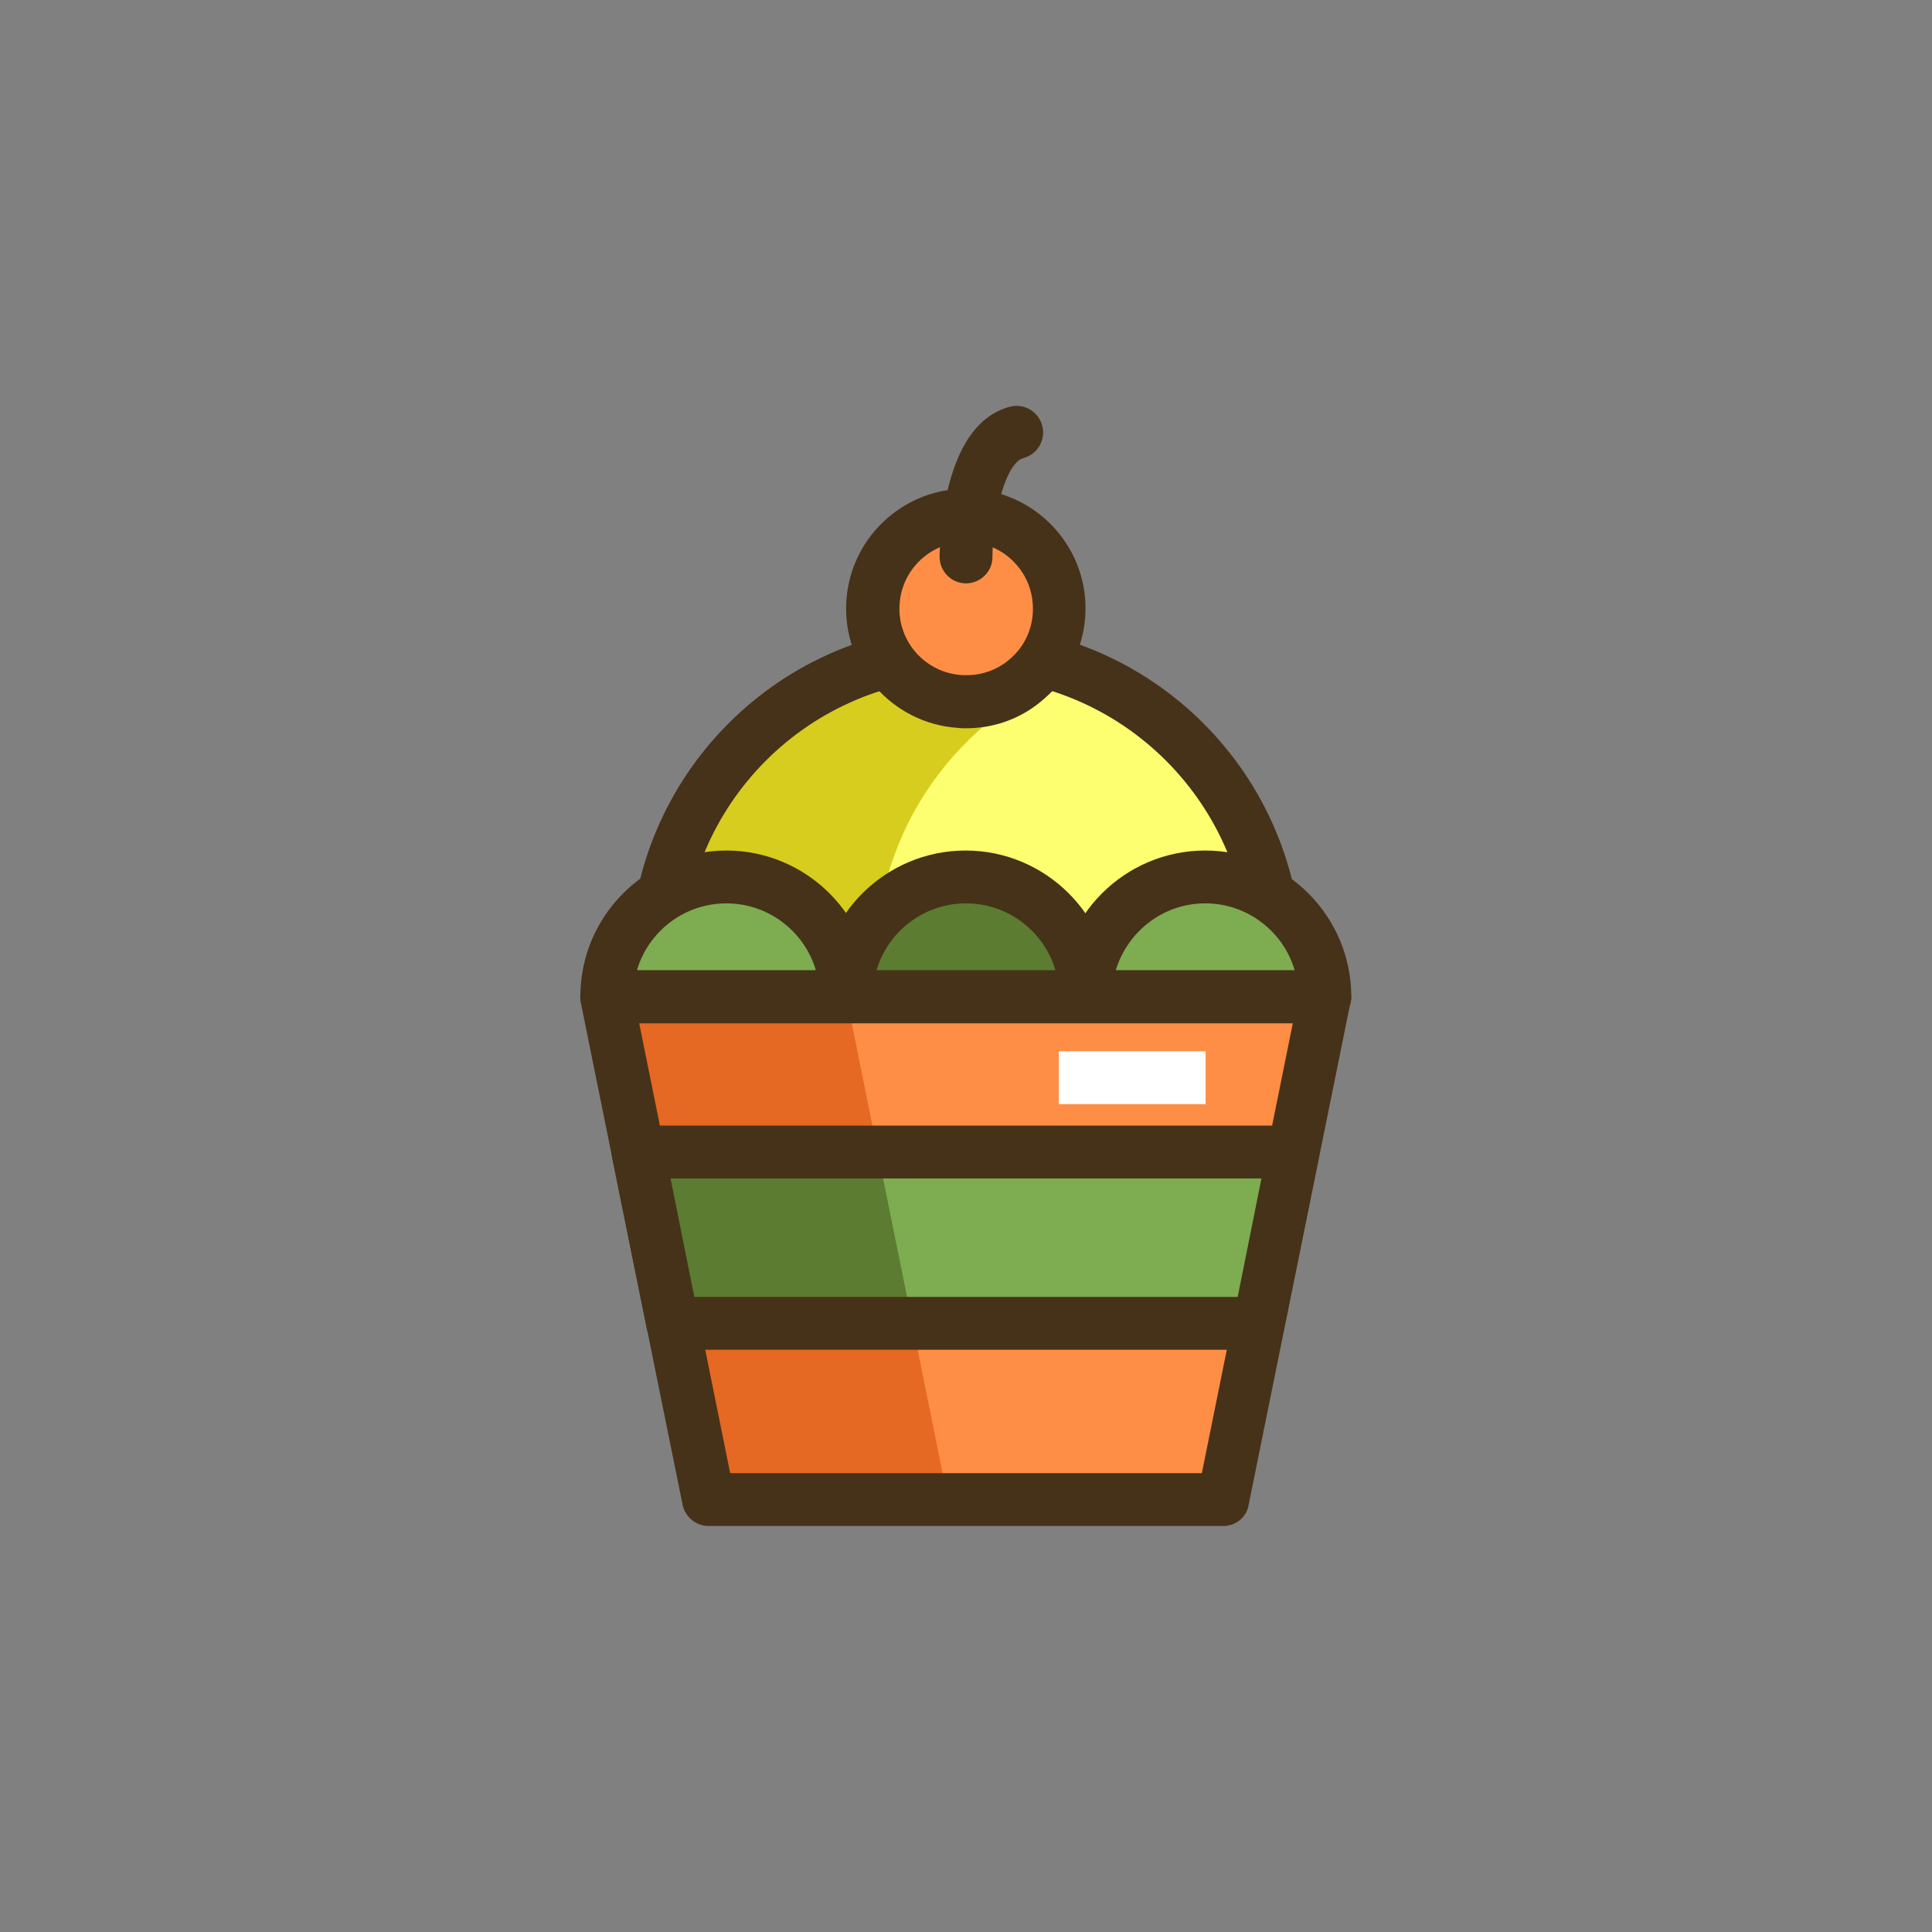 <?xml version="1.0" encoding="utf-8"?>
<!-- Generator: Adobe Illustrator 21.1.0, SVG Export Plug-In . SVG Version: 6.00 Build 0)  -->
<svg version="1.1" id="Icon_Set" xmlns="http://www.w3.org/2000/svg" xmlns:xlink="http://www.w3.org/1999/xlink" x="0px" y="0px"
	 viewBox="0 0 512 512" style="enable-background:new 0 0 512 512;" xml:space="preserve">
<rect x="0" y="0" width="512" height="512" fill="#808080" stroke="none"/>
<style type="text/css">
	.st0{fill:#FFFFFF;}
	.st1{fill:#5B7C31;}
	.st2{fill:#E56823;}
	.st3{fill:#FE8E46;}
	.st4{fill:#7DAC51;}
	.st5{fill:#463218;}
	.st6{fill:#FEFE71;}
	.st7{fill:#D6CD1E;}
	.st8{fill:none;stroke:#FFFFFF;stroke-width:14;stroke-miterlimit:10;}
	.st9{fill:none;stroke:#463218;stroke-width:14;stroke-linecap:round;stroke-linejoin:round;stroke-miterlimit:10;}
</style>
<g id="Cupcake">
	<g>
		<g>
			<g>
				<polygon class="st3" points="324.2,397.4 187.8,397.4 160.8,264.1 351.2,264.1 				"/>
			</g>
		</g>
	</g>
	<g>
		<g>
			<g>
				<polygon class="st2" points="160.8,264.1 187.8,397.4 251.2,397.4 224.3,264.1 				"/>
			</g>
		</g>
	</g>
	<g>
		<g>
			<g>
				<path class="st6" d="M337.4,264.1c0.4-3.1,0.6-6.3,0.6-9.5c0-45.3-36.7-82-82-82s-82,36.7-82,82c0,3.2,0.2,6.4,0.6,9.5H337.4z"
					/>
			</g>
		</g>
	</g>
	<g>
		<g>
			<g>
				<path class="st7" d="M285.1,177.9c-9-3.4-18.8-5.3-29.1-5.3c-45.3,0-82,36.7-82,82c0,3.2,0.2,6.4,0.6,9.5h58.1
					c-0.4-3.1-0.6-6.3-0.6-9.5C232.1,219.6,254.1,189.7,285.1,177.9z"/>
			</g>
		</g>
	</g>
	<g>
		<g>
			<g>
				<path class="st5" d="M324.2,404.4H187.8c-3.3,0-6.2-2.3-6.9-5.6l-27-133.2c-0.4-2.1,0.1-4.2,1.4-5.8s3.3-2.6,5.4-2.6h190.4
					c2.1,0,4.1,0.9,5.4,2.6s1.9,3.8,1.4,5.8l-27,133.2C330.4,402,327.6,404.4,324.2,404.4z M193.5,390.4h125l24.1-119.2H169.4
					L193.5,390.4z"/>
			</g>
		</g>
	</g>
	<g>
		<g>
			<g>
				<polygon class="st4" points="333.7,350.7 342.9,305.3 169.1,305.3 178.3,350.7 				"/>
			</g>
		</g>
	</g>
	<g>
		<g>
			<g>
				<polygon class="st1" points="169.1,305.3 178.3,350.7 241.8,350.7 232.6,305.3 				"/>
			</g>
		</g>
	</g>
	<g>
		<g>
			<g>
				<path class="st5" d="M333.7,357.7H178.3c-3.3,0-6.2-2.3-6.9-5.6l-9.2-45.4c-0.4-2.1,0.1-4.2,1.4-5.8s3.3-2.6,5.4-2.6h173.7
					c2.1,0,4.1,0.9,5.4,2.6s1.9,3.8,1.4,5.8l-9.2,45.4C339.9,355.3,337,357.7,333.7,357.7z M184,343.7H328l6.3-31.4H177.7L184,343.7
					z"/>
			</g>
		</g>
	</g>
	<g>
		<g>
			<g>
				<path class="st5" d="M337.4,271.1H174.6c-3.6,0-6.5-2.7-7-6.2c-0.4-3.5-0.6-7-0.6-10.3c0-49.1,39.9-89,89-89s89,39.9,89,89
					c0,3.3-0.2,6.8-0.6,10.3C344,268.4,341,271.1,337.4,271.1z M181.1,257.1h149.9c0-0.9,0-1.7,0-2.5c0-41.3-33.6-75-75-75
					s-75,33.6-75,75C181,255.4,181,256.3,181.1,257.1z"/>
			</g>
		</g>
	</g>
	<g>
		<g>
			<g>
				<path class="st4" d="M192.5,232.4c-17.5,0-31.7,14.2-31.7,31.7h63.5C224.3,246.6,210.1,232.4,192.5,232.4z"/>
			</g>
		</g>
	</g>
	<g>
		<g>
			<g>
				<path class="st1" d="M256,232.4c-17.5,0-31.7,14.2-31.7,31.7h63.5C287.7,246.6,273.5,232.4,256,232.4z"/>
			</g>
		</g>
	</g>
	<g>
		<g>
			<g>
				<path class="st4" d="M319.5,232.4c-17.5,0-31.7,14.2-31.7,31.7h63.5C351.2,246.6,337,232.4,319.5,232.4z"/>
			</g>
		</g>
	</g>
	<g>
		<g>
			<g>
				<path class="st5" d="M224.3,271.1h-63.5c-3.9,0-7-3.1-7-7c0-21.4,17.4-38.7,38.7-38.7s38.7,17.4,38.7,38.7
					C231.3,268,228.1,271.1,224.3,271.1z M168.8,257.1h47.4c-3-10.2-12.5-17.7-23.7-17.7S171.8,246.9,168.8,257.1z"/>
			</g>
		</g>
	</g>
	<g>
		<g>
			<g>
				<path class="st5" d="M287.7,271.1h-63.5c-3.9,0-7-3.1-7-7c0-21.4,17.4-38.7,38.7-38.7s38.7,17.4,38.7,38.7
					C294.7,268,291.6,271.1,287.7,271.1z M232.3,257.1h47.4c-3-10.2-12.5-17.7-23.7-17.7S235.3,246.9,232.3,257.1z"/>
			</g>
		</g>
	</g>
	<g>
		<g>
			<g>
				<path class="st5" d="M351.2,271.1h-63.5c-3.9,0-7-3.1-7-7c0-21.4,17.4-38.7,38.7-38.7s38.7,17.4,38.7,38.7
					C358.2,268,355.1,271.1,351.2,271.1z M295.7,257.1h47.4c-3-10.2-12.5-17.7-23.7-17.7S298.8,246.9,295.7,257.1z"/>
			</g>
		</g>
	</g>
	<g>
		<g>
			<g>
				
					<ellipse transform="matrix(6.722421e-02 -0.998 0.998 6.722421e-02 77.862 405.873)" class="st3" cx="256" cy="161.3" rx="24.7" ry="24.7"/>
			</g>
		</g>
	</g>
	<g>
		<g>
			<g>
				<path class="st5" d="M256,193c-0.7,0-1.4,0-2.2-0.1c-17.4-1.2-30.7-16.3-29.5-33.8c1.2-17.4,16.3-30.7,33.8-29.5
					c17.4,1.2,30.7,16.3,29.5,33.8v0c-0.6,8.4-4.4,16.2-10.8,21.7C271,190.3,263.7,193,256,193z M256,143.6c-9.2,0-17,7.2-17.6,16.5
					c-0.7,9.7,6.7,18.2,16.5,18.8c4.7,0.3,9.3-1.2,12.8-4.3c3.6-3.1,5.7-7.4,6-12.1c0,0,0,0,0,0c0.3-4.7-1.2-9.3-4.3-12.8
					c-3.1-3.6-7.4-5.7-12.1-6C256.8,143.6,256.4,143.6,256,143.6z"/>
			</g>
		</g>
	</g>
	<g>
		<g>
			<g>
				<path class="st5" d="M256,154.6C256,154.6,256,154.6,256,154.6c-3.9,0-7-3.2-7-7.1c0-0.3,0.1-8.2,1.9-16.6
					c2.9-13.1,8.5-20.9,16.7-23.1c3.7-1,7.6,1.2,8.6,5c1,3.7-1.2,7.6-5,8.6c-4.7,1.3-8.1,14.9-8.2,26.3
					C263,151.5,259.8,154.6,256,154.6z"/>
			</g>
		</g>
	</g>
	<g>
		<g>
			<g>
				<rect x="280.6" y="278.6" class="st0" width="38.9" height="14"/>
			</g>
		</g>
	</g>
</g>
</svg>
